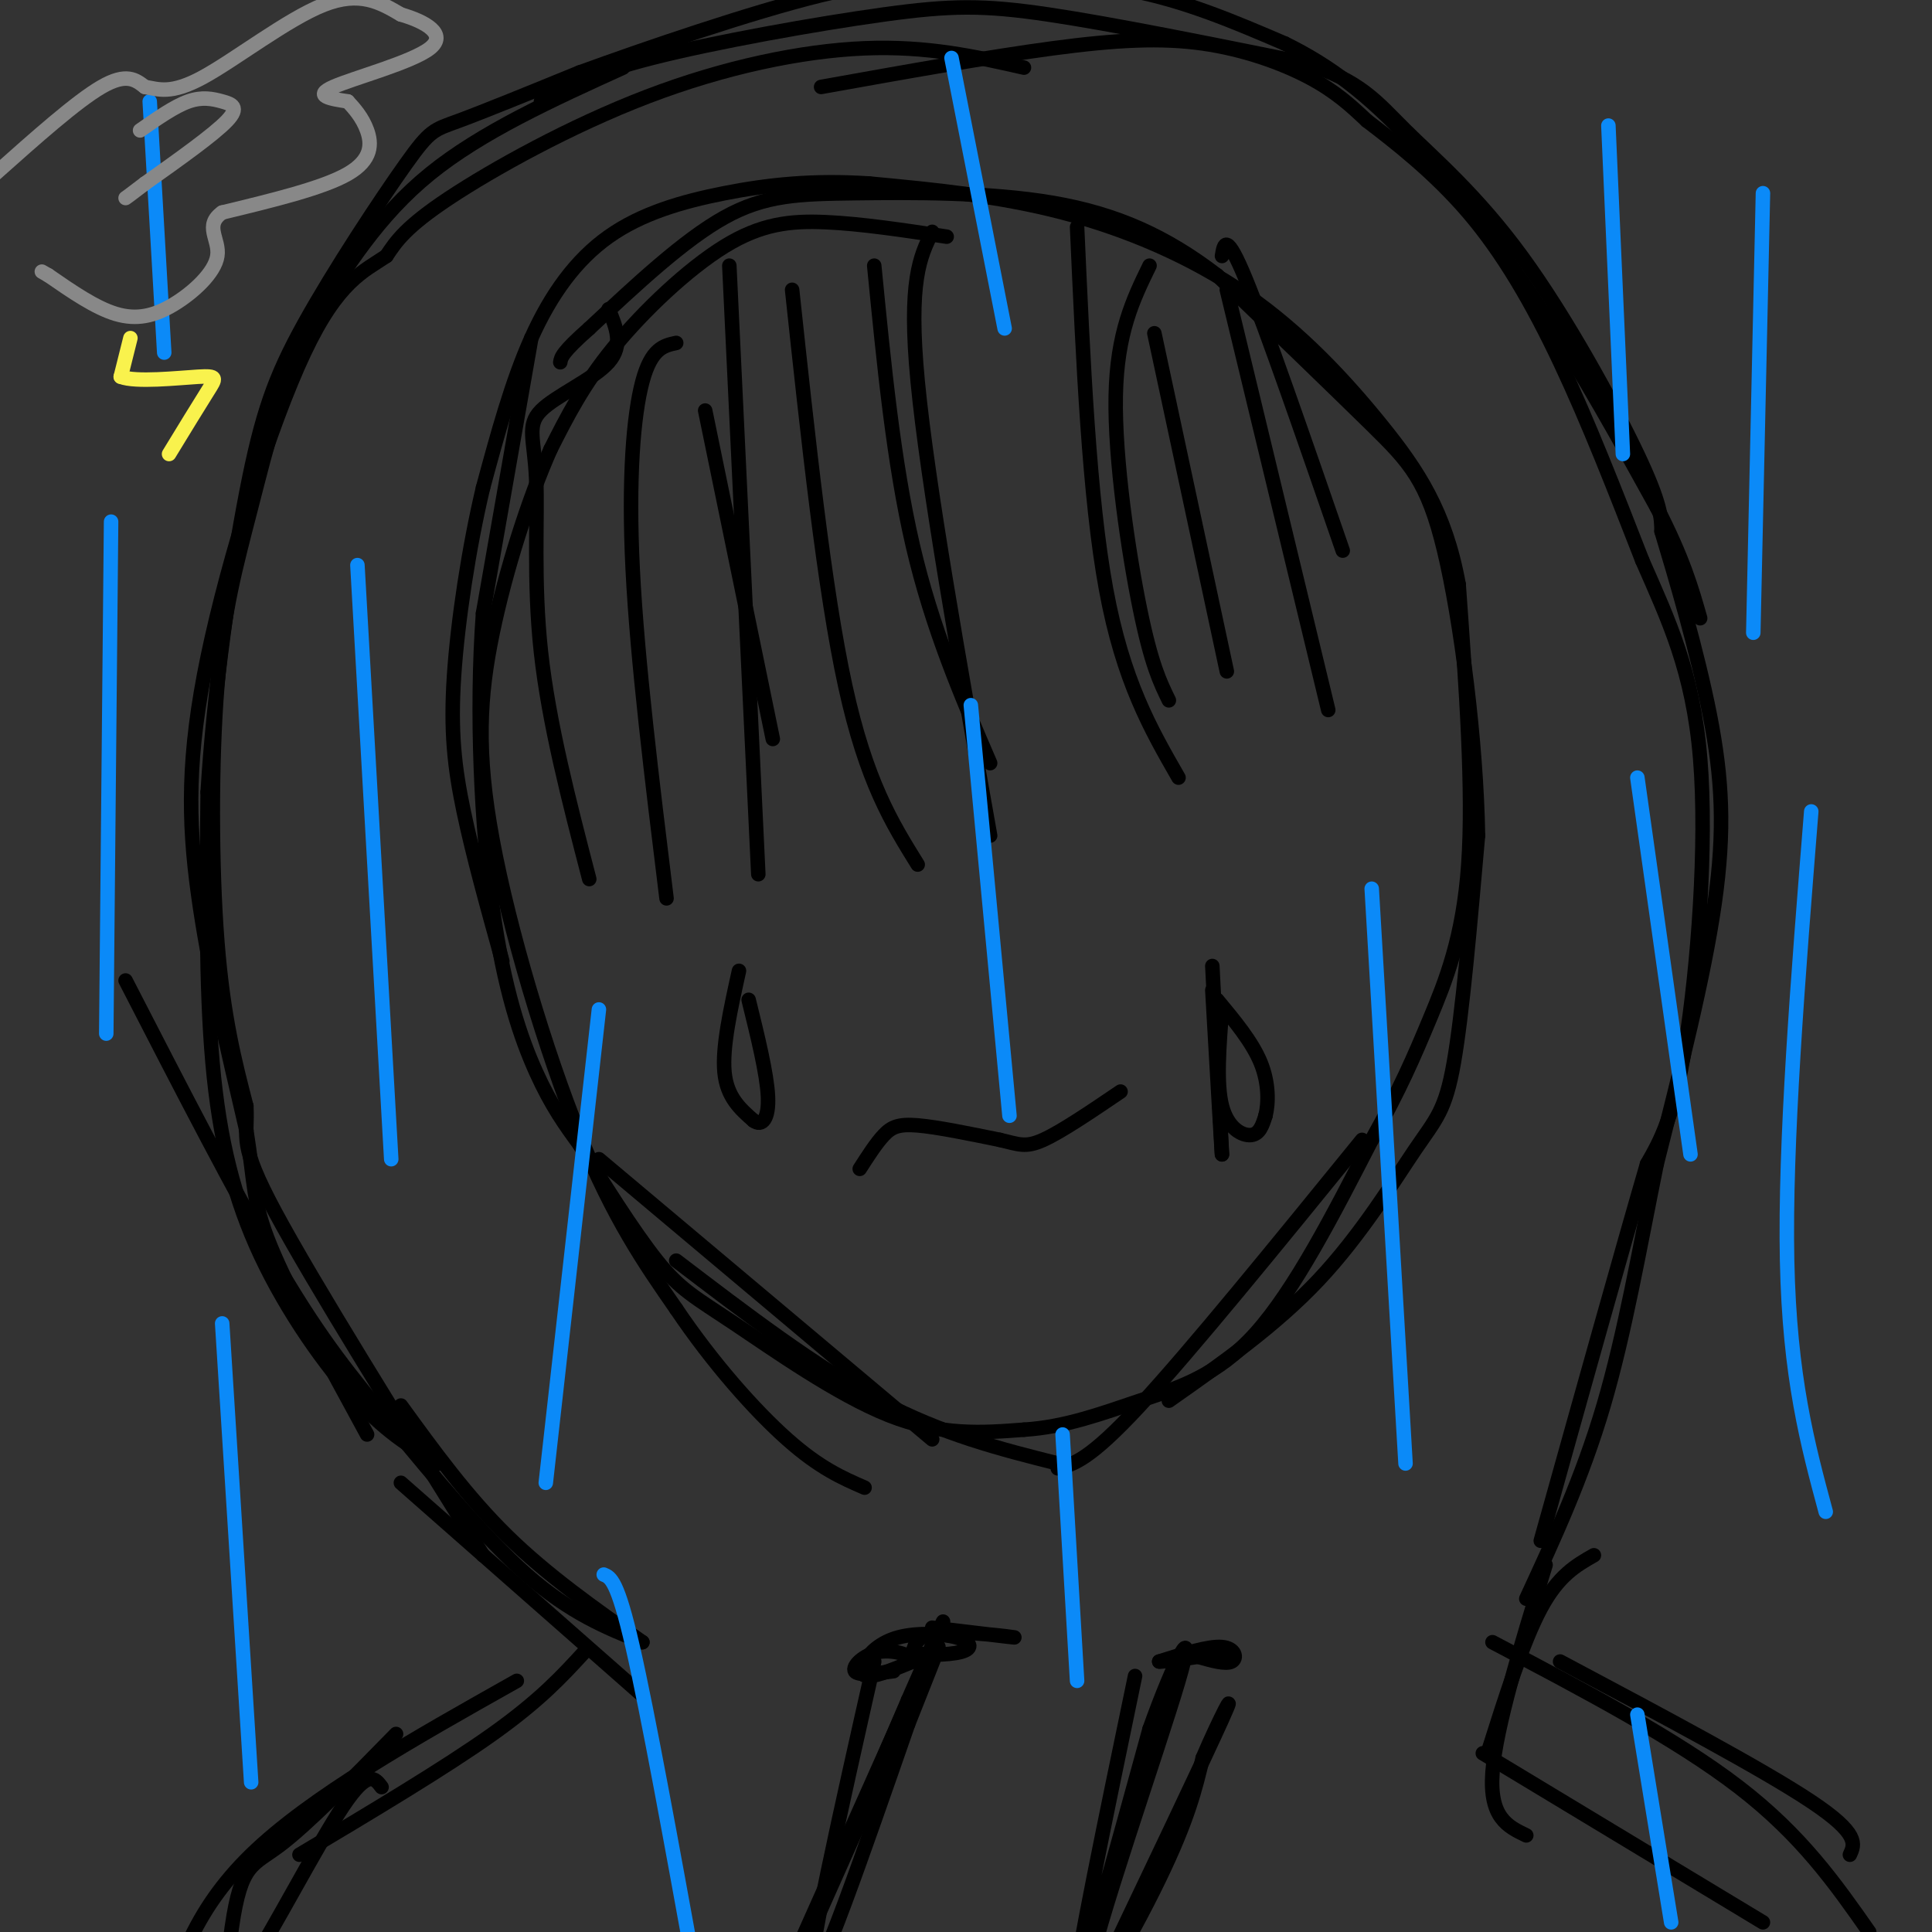 <svg viewBox='0 0 400 400' version='1.1' xmlns='http://www.w3.org/2000/svg' xmlns:xlink='http://www.w3.org/1999/xlink'><rect x="0" y="0" width="400" height="400" fill="#333333" stroke="none"/><g fill='none' stroke='#000000' stroke-width='3' stroke-linecap='round' stroke-linejoin='round'><path d='M110,70c0.000,0.000 -10.000,57.000 -10,57'/><path d='M100,127c-1.524,20.774 -0.333,44.208 2,61c2.333,16.792 5.810,26.940 9,34c3.190,7.060 6.095,11.030 9,15'/><path d='M120,237c4.467,7.262 11.136,17.915 16,24c4.864,6.085 7.925,7.600 16,13c8.075,5.400 21.164,14.686 32,19c10.836,4.314 19.418,3.657 28,3'/><path d='M212,296c8.619,-0.536 16.167,-3.375 24,-6c7.833,-2.625 15.952,-5.036 24,-14c8.048,-8.964 16.024,-24.482 24,-40'/><path d='M284,236c5.929,-10.631 8.750,-17.208 12,-25c3.250,-7.792 6.929,-16.798 8,-32c1.071,-15.202 -0.464,-36.601 -2,-58'/><path d='M302,121c-2.715,-15.062 -8.501,-23.718 -16,-33c-7.499,-9.282 -16.711,-19.191 -28,-27c-11.289,-7.809 -24.654,-13.517 -38,-17c-13.346,-3.483 -26.673,-4.742 -40,-6'/><path d='M180,38c-11.751,-0.785 -21.129,0.254 -30,2c-8.871,1.746 -17.234,4.201 -24,9c-6.766,4.799 -11.933,11.943 -16,21c-4.067,9.057 -7.033,20.029 -10,31'/><path d='M100,101c-2.929,12.321 -5.250,27.625 -6,39c-0.750,11.375 0.071,18.821 2,28c1.929,9.179 4.964,20.089 8,31'/><path d='M112,21c4.988,-2.845 9.976,-5.690 23,-9c13.024,-3.310 34.083,-7.083 48,-9c13.917,-1.917 20.690,-1.976 34,0c13.310,1.976 33.155,5.988 53,10'/><path d='M270,13c11.868,3.745 15.037,8.107 21,14c5.963,5.893 14.721,13.317 24,26c9.279,12.683 19.080,30.624 24,41c4.920,10.376 4.960,13.188 5,16'/><path d='M344,110c2.833,9.393 7.417,24.875 10,38c2.583,13.125 3.167,23.893 1,39c-2.167,15.107 -7.083,34.554 -12,54'/><path d='M343,241c-3.600,17.733 -6.600,35.067 -11,50c-4.400,14.933 -10.200,27.467 -16,40'/><path d='M330,322c-3.667,2.083 -7.333,4.167 -11,11c-3.667,6.833 -7.333,18.417 -11,30'/><path d='M320,324c-5.167,16.833 -10.333,33.667 -11,43c-0.667,9.333 3.167,11.167 7,13'/><path d='M307,363c0.000,0.000 58.000,35.000 58,35'/><path d='M323,344c21.000,11.167 42.000,22.333 52,29c10.000,6.667 9.000,8.833 8,11'/><path d='M309,340c19.000,10.000 38.000,20.000 51,30c13.000,10.000 20.000,20.000 27,30'/><path d='M129,14c-14.667,6.667 -29.333,13.333 -40,22c-10.667,8.667 -17.333,19.333 -24,30'/><path d='M65,66c-6.252,11.968 -9.882,26.888 -13,39c-3.118,12.112 -5.724,21.415 -7,37c-1.276,15.585 -1.222,37.453 0,53c1.222,15.547 3.611,24.774 6,34'/><path d='M51,229c0.356,7.022 -1.756,7.578 6,22c7.756,14.422 25.378,42.711 43,71'/><path d='M83,291c6.833,9.417 13.667,18.833 22,27c8.333,8.167 18.167,15.083 28,22'/><path d='M26,203c11.613,22.577 23.226,45.155 32,60c8.774,14.845 14.708,21.958 23,32c8.292,10.042 18.940,23.012 28,31c9.060,7.988 16.530,10.994 24,14'/><path d='M83,307c0.000,0.000 50.000,44.000 50,44'/><path d='M121,342c-4.583,5.000 -9.167,10.000 -19,17c-9.833,7.000 -24.917,16.000 -40,25'/><path d='M107,348c-21.333,12.000 -42.667,24.000 -55,36c-12.333,12.000 -15.667,24.000 -19,36'/><path d='M82,359c-9.133,9.333 -18.267,18.667 -24,23c-5.733,4.333 -8.067,3.667 -10,17c-1.933,13.333 -3.467,40.667 -5,68'/><path d='M79,370c-1.400,-1.889 -2.800,-3.778 -8,4c-5.200,7.778 -14.200,25.222 -21,36c-6.800,10.778 -11.400,14.889 -16,19'/><path d='M193,337c8.711,1.044 17.422,2.089 17,2c-0.422,-0.089 -9.978,-1.311 -15,-1c-5.022,0.311 -5.511,2.156 -6,4'/><path d='M189,342c1.232,0.783 7.312,0.741 10,0c2.688,-0.741 1.986,-2.182 -1,-3c-2.986,-0.818 -8.254,-1.013 -12,0c-3.746,1.013 -5.970,3.234 -7,5c-1.030,1.766 -0.866,3.076 1,3c1.866,-0.076 5.433,-1.538 9,-3'/><path d='M189,344c0.202,-1.155 -3.792,-2.542 -7,-2c-3.208,0.542 -5.631,3.012 -5,4c0.631,0.988 4.315,0.494 8,0'/><path d='M248,343c2.889,0.822 5.778,1.644 7,1c1.222,-0.644 0.778,-2.756 -2,-3c-2.778,-0.244 -7.889,1.378 -13,3'/><path d='M240,344c0.333,0.167 7.667,-0.917 15,-2'/><path d='M181,344c-7.083,31.417 -14.167,62.833 -13,65c1.167,2.167 10.583,-24.917 20,-52'/><path d='M188,357c5.524,-14.036 9.333,-23.125 3,-9c-6.333,14.125 -22.810,51.464 -25,56c-2.190,4.536 9.905,-23.732 22,-52'/><path d='M188,352c6.000,-13.822 10.000,-22.378 5,-11c-5.000,11.378 -19.000,42.689 -33,74'/><path d='M235,347c-6.250,30.083 -12.500,60.167 -12,62c0.500,1.833 7.750,-24.583 15,-51'/><path d='M238,358c5.041,-14.167 10.145,-24.086 6,-10c-4.145,14.086 -17.539,52.177 -19,62c-1.461,9.823 9.011,-8.622 15,-21c5.989,-12.378 7.494,-18.689 9,-25'/><path d='M249,364c3.444,-8.111 7.556,-15.889 4,-8c-3.556,7.889 -14.778,31.444 -26,55'/><path d='M212,14c-10.000,-2.268 -20.000,-4.536 -33,-4c-13.000,0.536 -29.000,3.875 -45,10c-16.000,6.125 -32.000,15.036 -41,21c-9.000,5.964 -11.000,8.982 -13,12'/><path d='M80,53c-4.713,3.193 -9.995,5.175 -17,20c-7.005,14.825 -15.732,42.491 -20,63c-4.268,20.509 -4.077,33.860 -2,49c2.077,15.140 6.038,32.070 10,49'/><path d='M51,234c1.778,11.222 1.222,14.778 5,24c3.778,9.222 11.889,24.111 20,39'/><path d='M170,18c17.363,-3.113 34.726,-6.226 48,-8c13.274,-1.774 22.458,-2.208 31,-1c8.542,1.208 16.440,4.060 22,7c5.560,2.940 8.780,5.970 12,9'/><path d='M283,25c5.679,4.333 13.875,10.667 21,19c7.125,8.333 13.179,18.667 19,31c5.821,12.333 11.411,26.667 17,41'/><path d='M340,116c5.429,12.405 10.500,22.917 12,41c1.500,18.083 -0.571,43.738 -3,59c-2.429,15.262 -5.214,20.131 -8,25'/><path d='M341,241c-5.000,17.167 -13.500,47.583 -22,78'/><path d='M196,49c-8.798,-1.333 -17.595,-2.667 -25,-3c-7.405,-0.333 -13.417,0.333 -21,5c-7.583,4.667 -16.738,13.333 -23,21c-6.262,7.667 -9.631,14.333 -13,21'/><path d='M114,93c-4.506,10.107 -9.270,24.874 -12,38c-2.730,13.126 -3.427,24.611 0,43c3.427,18.389 10.979,43.683 18,61c7.021,17.317 13.510,26.659 20,36'/><path d='M140,271c7.511,11.156 16.289,21.044 23,27c6.711,5.956 11.356,7.978 16,10'/><path d='M124,240c0.000,0.000 69.000,58.000 69,58'/><path d='M140,261c14.417,11.000 28.833,22.000 42,29c13.167,7.000 25.083,10.000 37,13'/><path d='M219,304c3.250,-0.833 6.500,-1.667 17,-13c10.500,-11.333 28.250,-33.167 46,-55'/><path d='M242,290c11.048,-7.768 22.095,-15.536 31,-25c8.905,-9.464 15.667,-20.625 20,-27c4.333,-6.375 6.238,-7.964 8,-18c1.762,-10.036 3.381,-28.518 5,-47'/><path d='M306,173c-0.298,-19.440 -3.542,-44.542 -7,-59c-3.458,-14.458 -7.131,-18.274 -15,-26c-7.869,-7.726 -19.935,-19.363 -32,-31'/><path d='M252,57c-10.507,-8.065 -20.775,-12.729 -34,-15c-13.225,-2.271 -29.407,-2.150 -41,-2c-11.593,0.150 -18.598,0.329 -27,5c-8.402,4.671 -18.201,13.836 -28,23'/><path d='M122,68c-5.667,5.000 -5.833,6.000 -6,7'/><path d='M178,242c1.711,-2.667 3.422,-5.333 5,-7c1.578,-1.667 3.022,-2.333 7,-2c3.978,0.333 10.489,1.667 17,3'/><path d='M207,236c3.933,0.911 5.267,1.689 9,0c3.733,-1.689 9.867,-5.844 16,-10'/><path d='M126,64c1.563,3.729 3.126,7.458 0,11c-3.126,3.542 -10.941,6.898 -14,10c-3.059,3.102 -1.362,5.951 -1,14c0.362,8.049 -0.611,21.300 1,36c1.611,14.700 5.805,30.850 10,47'/><path d='M151,55c0.000,0.000 6.000,126.000 6,126'/><path d='M193,48c-2.500,5.083 -5.000,10.167 -3,31c2.000,20.833 8.500,57.417 15,94'/><path d='M238,55c-3.378,6.933 -6.756,13.867 -7,27c-0.244,13.133 2.644,32.467 5,44c2.356,11.533 4.178,15.267 6,19'/><path d='M254,60c0.000,0.000 21.000,87.000 21,87'/><path d='M164,60c3.333,31.083 6.667,62.167 11,82c4.333,19.833 9.667,28.417 15,37'/><path d='M140,71c-2.578,0.556 -5.156,1.111 -7,8c-1.844,6.889 -2.956,20.111 -2,39c0.956,18.889 3.978,43.444 7,68'/><path d='M223,47c1.250,28.000 2.500,56.000 6,75c3.500,19.000 9.250,29.000 15,39'/><path d='M253,53c0.417,-2.583 0.833,-5.167 5,5c4.167,10.167 12.083,33.083 20,56'/><path d='M153,201c-1.750,7.917 -3.500,15.833 -3,21c0.500,5.167 3.250,7.583 6,10'/><path d='M156,232c1.778,1.333 3.222,-0.333 3,-5c-0.222,-4.667 -2.111,-12.333 -4,-20'/><path d='M251,200c0.000,0.000 2.000,39.000 2,39'/><path d='M253,239c0.000,0.833 -1.000,-16.583 -2,-34'/><path d='M253,209c-0.600,7.689 -1.200,15.378 0,20c1.200,4.622 4.200,6.178 6,6c1.800,-0.178 2.400,-2.089 3,-4'/><path d='M262,231c0.644,-2.489 0.756,-6.711 -1,-11c-1.756,-4.289 -5.378,-8.644 -9,-13'/><path d='M91,303c-5.214,-2.958 -10.429,-5.917 -17,-13c-6.571,-7.083 -14.500,-18.292 -20,-30c-5.500,-11.708 -8.571,-23.917 -10,-40c-1.429,-16.083 -1.214,-36.042 -1,-56'/><path d='M43,164c1.244,-21.088 4.856,-45.808 8,-62c3.144,-16.192 5.822,-23.856 12,-35c6.178,-11.144 15.856,-25.770 21,-33c5.144,-7.230 5.756,-7.066 11,-9c5.244,-1.934 15.122,-5.967 25,-10'/><path d='M120,15c13.737,-4.992 35.579,-12.472 50,-16c14.421,-3.528 21.421,-3.104 31,-3c9.579,0.104 21.737,-0.113 33,2c11.263,2.113 21.632,6.557 32,11'/><path d='M266,9c9.512,4.631 17.292,10.708 26,20c8.708,9.292 18.345,21.798 27,35c8.655,13.202 16.327,27.101 24,41'/><path d='M343,105c5.500,10.667 7.250,16.833 9,23'/><path d='M239,69c0.000,0.000 15.000,70.000 15,70'/><path d='M181,55c2.000,20.417 4.000,40.833 8,58c4.000,17.167 10.000,31.083 16,45'/><path d='M146,85c0.000,0.000 14.000,68.000 14,68'/></g>
<g fill='none' stroke='#0B8AF8' stroke-width='3' stroke-linecap='round' stroke-linejoin='round'><path d='M333,26c0.000,0.000 3.000,68.000 3,68'/><path d='M365,40c0.000,0.000 -2.000,91.000 -2,91'/><path d='M339,161c0.000,0.000 11.000,78.000 11,78'/><path d='M375,168c-2.750,34.417 -5.500,68.833 -5,93c0.500,24.167 4.250,38.083 8,52'/><path d='M197,12c0.000,0.000 11.000,56.000 11,56'/><path d='M201,146c0.000,0.000 8.000,85.000 8,85'/><path d='M124,209c0.000,0.000 -11.000,98.000 -11,98'/><path d='M284,184c0.000,0.000 7.000,119.000 7,119'/><path d='M31,21c0.000,0.000 3.000,52.000 3,52'/><path d='M23,108c0.000,0.000 -1.000,106.000 -1,106'/><path d='M46,274c0.000,0.000 6.000,95.000 6,95'/><path d='M74,117c0.000,0.000 7.000,123.000 7,123'/><path d='M125,326c1.417,0.583 2.833,1.167 6,15c3.167,13.833 8.083,40.917 13,68'/><path d='M220,297c0.000,0.000 3.000,51.000 3,51'/><path d='M339,355c0.000,0.000 7.000,43.000 7,43'/></g>
<g fill='none' stroke='#888888' stroke-width='3' stroke-linecap='round' stroke-linejoin='round'><path d='M-1,36c8.417,-7.500 16.833,-15.000 22,-18c5.167,-3.000 7.083,-1.500 9,0'/><path d='M30,18c2.810,0.464 5.333,1.625 12,-2c6.667,-3.625 17.476,-12.036 25,-15c7.524,-2.964 11.762,-0.482 16,2'/><path d='M83,3c5.060,1.452 9.708,4.083 6,7c-3.708,2.917 -15.774,6.119 -20,8c-4.226,1.881 -0.613,2.440 3,3'/><path d='M72,21c1.298,1.381 3.042,3.333 4,6c0.958,2.667 1.131,6.048 -4,9c-5.131,2.952 -15.565,5.476 -26,8'/><path d='M46,44c-3.850,2.727 -0.475,5.545 -1,9c-0.525,3.455 -4.949,7.545 -9,10c-4.051,2.455 -7.729,3.273 -12,2c-4.271,-1.273 -9.136,-4.636 -14,-8'/><path d='M10,57c-2.333,-1.333 -1.167,-0.667 0,0'/><path d='M29,27c3.565,-2.494 7.131,-4.988 10,-6c2.869,-1.012 5.042,-0.542 7,0c1.958,0.542 3.702,1.155 1,4c-2.702,2.845 -9.851,7.923 -17,13'/><path d='M30,38c-3.500,2.667 -3.750,2.833 -4,3'/></g>
<g fill='none' stroke='#F9F24D' stroke-width='3' stroke-linecap='round' stroke-linejoin='round'><path d='M27,70c0.000,0.000 -2.000,8.000 -2,8'/><path d='M25,78c3.095,1.214 11.833,0.250 16,0c4.167,-0.250 3.762,0.214 2,3c-1.762,2.786 -4.881,7.893 -8,13'/></g>
</svg>